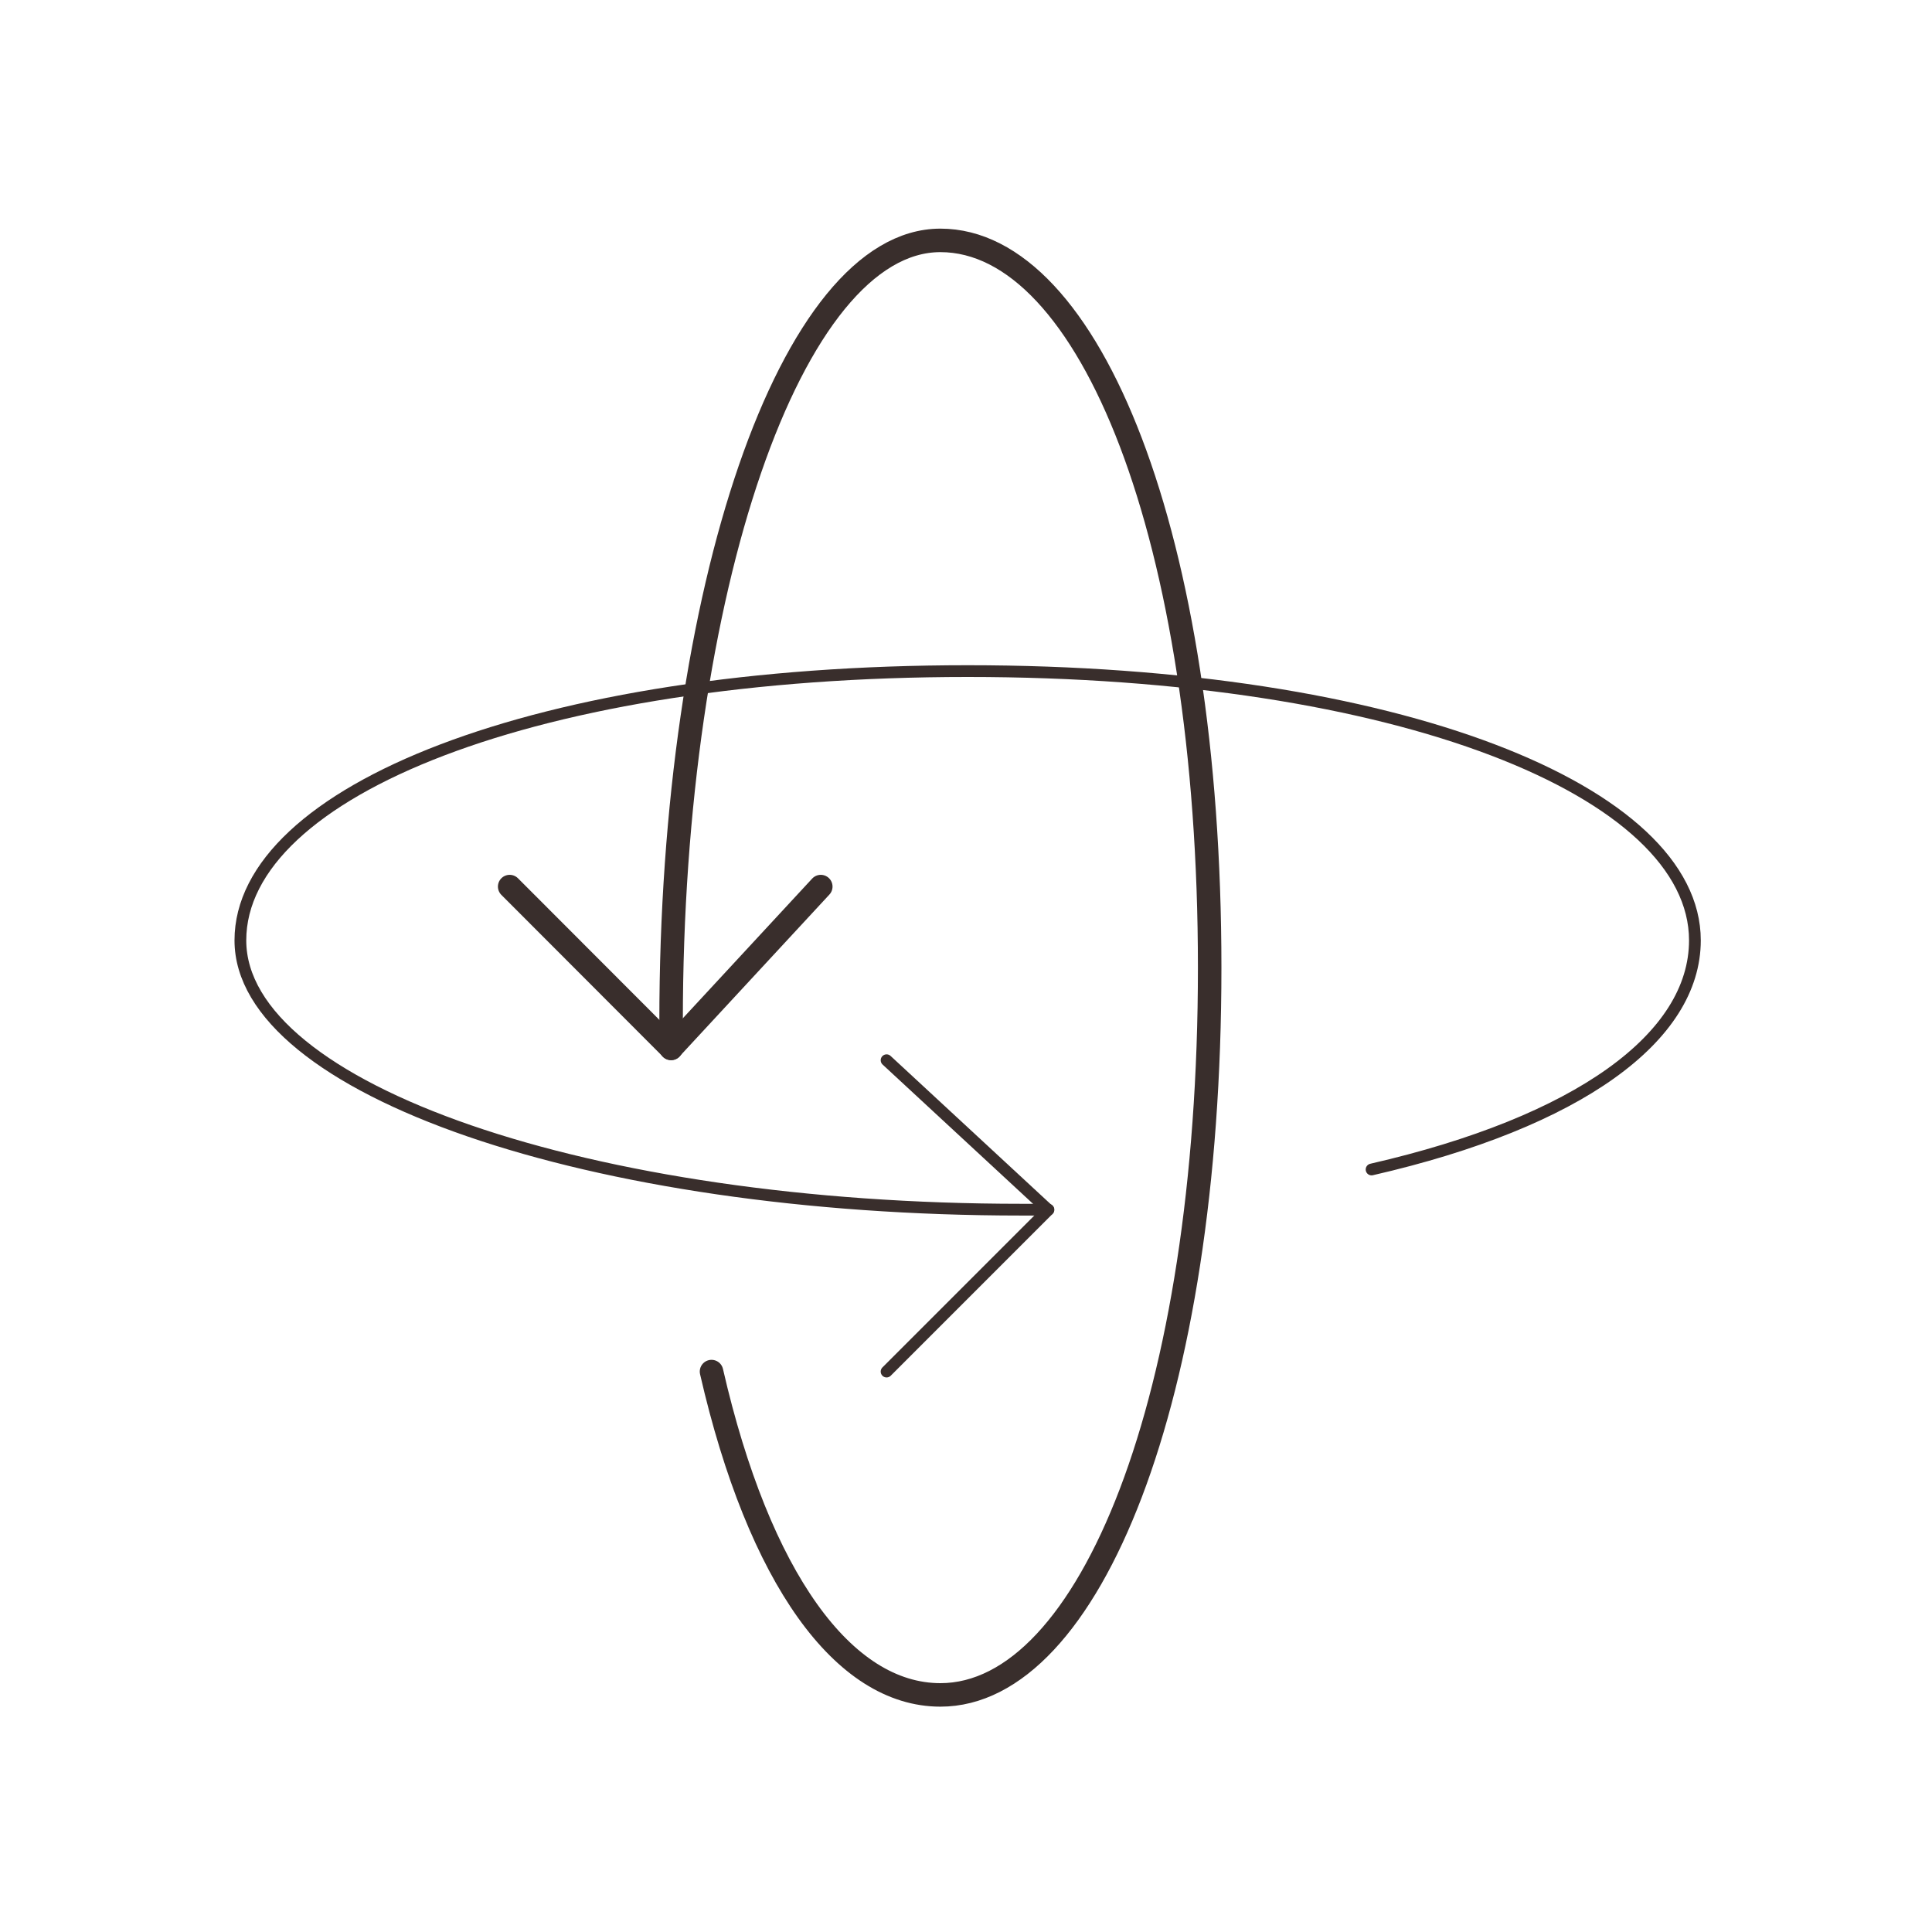 <?xml version="1.0" encoding="UTF-8"?>
<svg id="DOM_-_best_of_both_worlds" data-name="DOM - best of both worlds" xmlns="http://www.w3.org/2000/svg" viewBox="0 0 82.22 82.22">
  <defs>
    <style>
      .cls-1 {
        stroke-width: .5px;
      }

      .cls-1, .cls-2 {
        fill: none;
        stroke: #392e2c;
        stroke-linecap: round;
        stroke-linejoin: round;
      }
    </style>
  </defs>
  <g id="arr-axis">
    <polyline class="cls-1" points="37.73 58.37 44.61 51.49 37.73 45.12"/>
    <path class="cls-1" d="M58.37,49.77c8.81-2.02,13.76-5.63,13.76-9.75,0-6.33-12.59-11.46-30.95-11.46s-30.95,5.13-30.95,11.46,14.88,11.46,33.24,11.46h1.15"/>
    <polyline class="cls-2" points="21.69 37.73 28.56 44.61 34.93 37.73"/>
    <path class="cls-2" d="M30.28,58.37c2.02,8.81,5.63,13.76,9.74,13.76,6.33,0,11.46-12.59,11.46-30.95s-5.13-30.95-11.46-30.95-11.46,14.88-11.46,33.24v1.15"/>
  </g>
</svg>